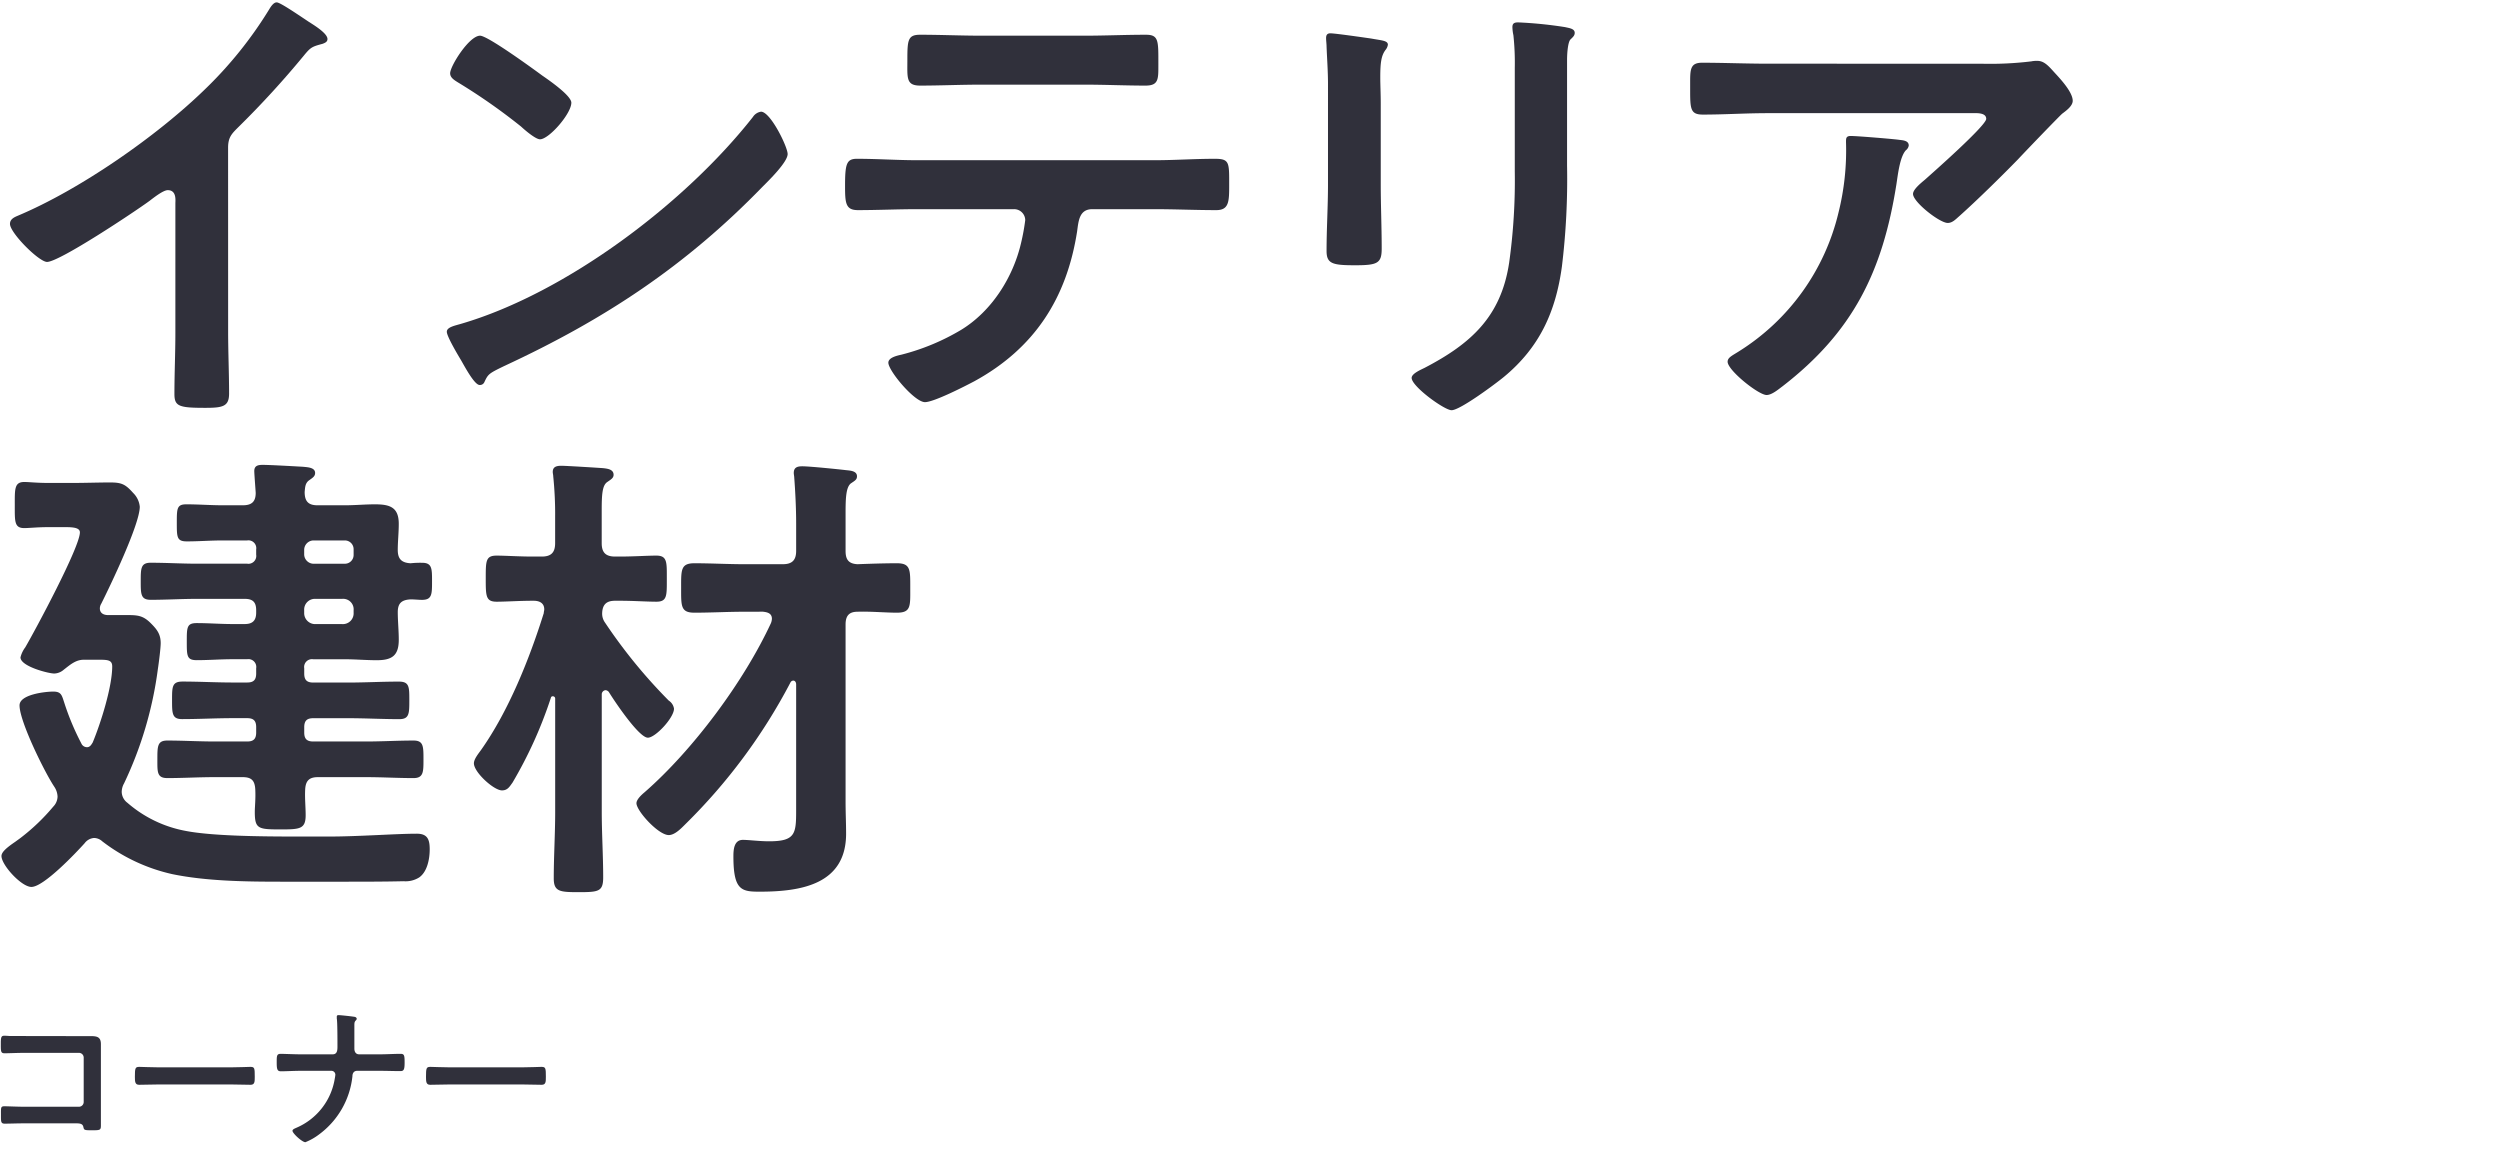 <svg xmlns="http://www.w3.org/2000/svg" viewBox="0 0 526 242">
  <defs>
    <style>
      .a {
        fill: #30303b;
      }
    </style>
  </defs>
  <g>
    <g>
      <path class="a" d="M48,69.71c0,4.4.2,8.8.2,13.1,0,2.7-1.3,3-5,3-5.5,0-6.5-.3-6.5-2.9,0-4.3.2-8.6.2-12.9V42.81c0-.6.3-2.8-1.6-2.8-1,0-3.1,1.7-3.9,2.3-3,2.2-18.9,12.8-21.5,12.8-1.7,0-7.8-6.1-7.8-8,0-1,.9-1.4,1.6-1.7,13.1-5.5,29.2-16.7,39.3-26.5A85.16,85.16,0,0,0,56.62,2c.3-.5.9-1.5,1.59-1.5S62,2.61,65,4.61c1.1.7,3.9,2.4,3.9,3.6,0,.6-.5.8-1,1-2.21.6-2.5.7-3.9,2.4a195,195,0,0,1-13.71,15c-1.5,1.5-2.3,2.2-2.3,4.5Z"/>
      <path class="a" d="M165.72,32.41c0,1.7-4,5.6-5.3,6.9C144.21,56,127.21,67.21,106.11,77c-3.3,1.6-3.4,1.7-4.2,3.4a1,1,0,0,1-1,.6c-1.1,0-3.2-4-3.9-5.2-.6-1-3-5-3-6s1.8-1.3,3.1-1.7c22.1-6.5,47.1-25.4,61.31-43.5a2.45,2.45,0,0,1,1.7-1.1C162.12,23.51,165.72,30.91,165.72,32.41Zm-51.61-16.5c1.3.9,6.1,4.2,6.1,5.7,0,2.3-4.7,7.7-6.6,7.7-.8,0-2.7-1.5-4-2.7a124.72,124.72,0,0,0-13.3-9.3c-.8-.5-1.6-1-1.6-1.9,0-1.5,4-7.9,6.3-7.9C102.61,7.51,112.21,14.51,114.11,15.91Z"/>
      <path class="a" d="M242.92,33.71c4.2,0,8.4-.3,12.7-.3,3.1,0,3,.8,3,5.5,0,3.4,0,5.3-2.7,5.3-4.4,0-8.7-.2-13-.2h-13.1c-2.8,0-2.9,2.6-3.2,4.7-2.2,14.1-9,24.6-21.61,31.5-1.89,1-8.5,4.4-10.4,4.4-2.2,0-7.7-6.6-7.7-8.3,0-1.1,1.9-1.5,2.8-1.7a47.24,47.24,0,0,0,12.5-5.2c6.41-3.9,10.91-11,12.6-18.2a43.91,43.91,0,0,0,.9-4.9,2.34,2.34,0,0,0-2.4-2.3H193c-4.1,0-8.3.2-12.5.2-2.6,0-2.7-1.5-2.7-5.1,0-4.6.3-5.7,2.5-5.7,4.3,0,8.5.3,12.7.3Zm-14.8-26.2c4.3,0,8.6-.2,13-.2,2.7,0,2.6,1.3,2.6,6.2,0,3.1.1,4.5-2.7,4.5-4.2,0-8.5-.2-12.8-.2H206.41c-4.29,0-8.6.2-12.8.2-3,0-2.7-1.6-2.7-5.4,0-4.2.1-5.3,2.7-5.3,4.3,0,8.6.2,13,.2Z"/>
      <path class="a" d="M290.51,38.71c0,4.5.2,9.1.2,13.6,0,3.1-.9,3.5-5.6,3.5s-6-.3-6-3c0-4.7.3-9.3.3-14V17.71c0-2.7-.2-5.3-.3-7.9,0-.6-.1-1.2-.1-1.8s.2-1,.9-1c1,0,7.2.9,8.6,1.1,2.1.4,3.5.4,3.5,1.3a2.22,2.22,0,0,1-.5,1.1c-.9,1.2-1.1,2.7-1.1,5.8,0,1.5.1,3.3.1,5.6Zm39.2-3.9a152,152,0,0,1-1.09,21.3c-1.3,9.5-4.7,17-12.21,23.2-1.7,1.4-9.2,7-11,7-1.5,0-8.4-5-8.4-6.8,0-.9,1.9-1.7,2.7-2.1,9.8-5.1,16.1-10.8,17.81-22.1A125.06,125.06,0,0,0,318.71,36V14.31a54.92,54.92,0,0,0-.29-6.9,9,9,0,0,1-.21-1.7c0-.8.41-1,1.21-1a87.38,87.38,0,0,1,9.9,1c.8.2,2,.3,2,1.2,0,.6-.4.9-.9,1.4s-.71,2.7-.71,4.3Z"/>
      <path class="a" d="M417,13.41a71.76,71.76,0,0,0,10.4-.5,5.28,5.28,0,0,1,1.3-.1c1.5,0,2.5,1.3,3.7,2.6s3.7,4,3.7,5.8c0,1.1-1.4,2.1-2.2,2.7-.6.5-8.1,8.3-9.3,9.6-3.5,3.6-8.7,8.7-12.4,12-.7.6-1.4,1.4-2.4,1.4-1.7,0-7.3-4.4-7.3-6.1,0-1,1.8-2.4,2.5-3,1.8-1.6,12.9-11.4,12.9-12.8s-2.2-1.2-3.1-1.2H371.91c-4.6,0-9.1.3-13.6.3-2.6,0-2.7-1.1-2.7-5.1V17c0-2.6.2-3.8,2.5-3.8,4.6,0,9.2.2,13.8.2Zm-17.5,16c.7.1,2.1.1,2.1,1.2a1.52,1.52,0,0,1-.6,1c-1.3,1.4-1.7,5.3-2,7.2-2.9,18.3-9.1,31-24,42.5-.81.6-2.21,1.8-3.31,1.8-1.7,0-8.2-5.2-8.2-7,0-.9,1-1.3,2.4-2.2a47.38,47.38,0,0,0,20.91-29.1,54,54,0,0,0,1.6-14.9c0-.8,0-1.3,1-1.3C390.71,28.61,398,29.21,399.52,29.41Z"/>
      <path class="a" d="M39,174.81c5.6,1.1,15.9,1.2,23.9,1.2h6.21c6.4,0,14.19-.6,18.59-.6,2.31,0,2.71,1.3,2.71,3.3s-.5,4.7-2.21,5.9a5.39,5.39,0,0,1-3.29.8c-4.21.1-8.51.1-12.8.1H59.31c-7.4,0-15.9-.1-23.1-1.6a37.56,37.56,0,0,1-14.7-6.9,2.61,2.61,0,0,0-1.7-.7,2.72,2.72,0,0,0-2,1.1c-1.8,2-8.6,9.2-11.2,9.2-2.1,0-6.3-4.6-6.3-6.5,0-.9,1.3-1.9,2.9-3l1.1-.8a42.93,42.93,0,0,0,6.9-6.6,3.12,3.12,0,0,0,.9-2.1,4,4,0,0,0-.7-2.1c-2-3-7.3-13.7-7.3-17.1,0-2.3,5.4-2.9,7.1-2.9s1.8.8,2.3,2.3a53.91,53.91,0,0,0,3.6,8.6,1.3,1.3,0,0,0,1.2.8c.6,0,.9-.5,1.2-1,1.7-4.1,4.1-11.7,4.1-16,0-1.3-.9-1.4-2.6-1.4h-3.4c-1.7,0-2.9,1.1-4.2,2.1a3.18,3.18,0,0,1-2,.8c-1.2,0-7.1-1.5-7.1-3.4a5.8,5.8,0,0,1,1-2.1c2.1-3.6,11.5-21.1,11.5-24.2,0-1.2-2.1-1.1-4.1-1.1h-2.6c-2.2,0-4,.2-5,.2-2.1,0-2-1.4-2-4.8s-.1-4.9,2-4.9c1,0,2.6.2,5,.2h5.3c2.6,0,5.2-.1,7.8-.1,2.4,0,3.2.4,4.8,2.2a4.69,4.69,0,0,1,1.4,2.9c0,3.7-6.2,16.6-8.1,20.4a1.93,1.93,0,0,0-.3,1c0,1,.8,1.4,1.7,1.4h3.7c2.4,0,3.6,0,5.3,1.7,1.3,1.3,2.1,2.3,2.1,4.2,0,1.1-.4,4.2-.6,5.5a80.06,80.06,0,0,1-7.1,24,3.74,3.74,0,0,0-.5,1.8,2.94,2.94,0,0,0,1.2,2.3A25.79,25.79,0,0,0,39,174.81Zm14.9-59.2a1.65,1.65,0,0,0-1.9-1.9h-5.2c-2.5,0-5,.2-7.5.2-2.1,0-2.1-.9-2.1-3.9s0-3.9,2-3.9c2.6,0,5.1.2,7.6.2h4.3c1.8,0,2.7-.7,2.7-2.6,0-.2-.3-4-.3-4.6,0-1.2.9-1.3,1.8-1.3,1.5,0,6.7.3,8.5.4.8.1,2.5.1,2.5,1.3,0,.7-.5,1-1.2,1.5-.9.6-.9,1.5-1,2.5,0,2,.8,2.8,2.7,2.8h5.81c2.09,0,4.19-.2,6.29-.2,3.11,0,5,.6,5,4.1,0,1.9-.21,3.7-.21,5.5s.71,2.7,2.71,2.8a19.19,19.19,0,0,1,2.4-.1c2.1,0,2.1,1.2,2.1,3.9s0,3.9-2.1,3.9c-.8,0-1.61-.1-2.4-.1-2,.1-2.71.9-2.71,2.7s.21,3.9.21,5.8c0,3.3-1.4,4.3-4.61,4.3-2.29,0-4.5-.2-6.69-.2H65.91a1.65,1.65,0,0,0-1.9,1.9v1.1c0,1.4.6,1.9,1.9,1.9h7.4c3.5,0,7-.2,10.61-.2,2.2,0,2.2,1.1,2.2,3.9s0,4-2.1,4c-3.61,0-7.21-.2-10.71-.2h-7.4c-1.3,0-1.9.5-1.9,1.9v1.1c0,1.4.6,1.9,1.9,1.9H77c3.39,0,6.69-.2,10-.2,2.1,0,2.1,1.2,2.1,4,0,2.6,0,3.9-2.1,3.9-3.31,0-6.61-.2-10-.2H66.91c-1.8,0-2.6.7-2.7,2.6s.1,3.6.1,5.4c0,2.9-1.2,3-5.2,3-4.8,0-5.5-.1-5.5-3.7,0-1.1.2-2.7.1-4.7s-.9-2.6-2.7-2.6h-5.8c-3.4,0-6.7.2-10,.2-2.2,0-2.1-1.3-2.1-3.9,0-2.8,0-4,2.1-4,3.3,0,6.6.2,10,.2H52c1.3,0,1.9-.5,1.9-1.9V153c0-1.4-.6-1.9-1.9-1.9H49c-3.6,0-7.1.2-10.7.2-2.1,0-2.1-1.2-2.1-4s0-3.9,2.2-3.9c3.5,0,7.1.2,10.6.2h3c1.3,0,1.9-.5,1.9-1.9v-1.1a1.65,1.65,0,0,0-1.9-1.9h-3.1c-2.5,0-5,.2-7.5.2-2.1,0-2.1-.9-2.1-3.9s0-3.9,2.1-3.9c2.5,0,5,.2,7.5.2h2.6c1.7,0,2.4-.8,2.4-2.4v-.5c0-1.7-.7-2.4-2.4-2.4H41.41c-3.2,0-6.4.2-9.7.2-2.1,0-2.1-1.2-2.1-3.9s0-3.9,2.1-3.9c3.3,0,6.5.2,9.7.2H52a1.65,1.65,0,0,0,1.9-1.9Zm18.6,3a1.84,1.84,0,0,0,1.9-1.9v-1.1a1.84,1.84,0,0,0-1.9-1.9h-6.6a2,2,0,0,0-1.9,1.9v1.1a2,2,0,0,0,1.9,1.9ZM64,128.91a2.31,2.31,0,0,0,2.4,2.4H72a2.26,2.26,0,0,0,2.4-2.4v-.5A2.21,2.21,0,0,0,72,126h-5.6a2.26,2.26,0,0,0-2.4,2.4Z"/>
      <path class="a" d="M140.71,147.41a2.45,2.45,0,0,1,1.1,1.7c0,1.9-3.9,6.1-5.5,6.1-1.9,0-7.1-7.8-8.2-9.6a1,1,0,0,0-.7-.4.88.88,0,0,0-.8.9v24.7c0,4.6.3,9.2.3,13.8,0,3-1,3.1-5.2,3.1-3.9,0-5.2-.1-5.2-2.9,0-4.6.3-9.3.3-14V147a.47.47,0,0,0-.5-.5.37.37,0,0,0-.4.3,90.14,90.14,0,0,1-8.1,17.9c-.6.8-1,1.6-2.2,1.6-1.7,0-5.9-3.8-5.9-5.7,0-.9,1-2.1,1.5-2.8,5.8-8.2,10.2-19.2,13.2-28.8,0-.3.1-.5.1-.8,0-1.3-1-1.8-2.2-1.8H112c-2.7,0-5.6.2-7.5.2-2.3,0-2.3-1.2-2.3-4.9s0-4.8,2.3-4.8c1.8,0,4.7.2,7.5.2h2c1.9,0,2.8-.8,2.8-2.8v-5.4a78.29,78.29,0,0,0-.4-8.7c0-.3-.1-.6-.1-.9,0-1.1.8-1.3,1.8-1.3s7.4.4,8.8.5c.8.1,2.2.2,2.2,1.4,0,.7-.6,1-1.3,1.5-1.1.7-1.2,2.7-1.2,6.1v6.8c0,2,.9,2.8,2.8,2.8h1.1c2.8,0,5.7-.2,7.6-.2,2.3,0,2.2,1.4,2.2,4.8,0,3.6.1,4.9-2.2,4.9-2,0-4.8-.2-7.6-.2h-1.1c-1.7,0-2.6.7-2.7,2.5a3.22,3.22,0,0,0,.6,2.1A110.35,110.35,0,0,0,140.71,147.41Zm15.9-18.7c-3.5,0-7,.2-10.5.2-2.9,0-2.8-1.4-2.8-5.2s-.1-5.2,2.8-5.2c3.5,0,7,.2,10.5.2h8.1c2,0,2.8-.9,2.8-2.8v-5.8c0-3.3-.2-7-.4-9.6,0-.3-.1-.7-.1-1,0-1.2.8-1.4,1.8-1.4,1.5,0,7.4.6,9.1.8.8.1,2.4.1,2.4,1.3,0,.7-.4.9-1.29,1.5-1,.8-1.11,3-1.11,6.2v8c0,1.8.61,2.7,2.5,2.8,2.71-.1,5.71-.2,8.3-.2,2.91,0,2.81,1.4,2.81,5.2s.19,5.2-2.81,5.2c-2.4,0-5.69-.3-8.3-.2-1.89,0-2.5,1-2.5,2.7v37.3c0,2.2.11,4.5.11,6.7,0,10.7-9.51,12.2-18.21,12.2-3.8,0-5.5-.3-5.5-7.4,0-1.4.1-3.5,2-3.5,1.2,0,3.5.3,5.5.3,5.9,0,5.7-1.8,5.7-7.5V144c0-.4-.2-.8-.6-.8a.68.68,0,0,0-.6.4,119.59,119.59,0,0,1-22.1,29.8c-.8.8-2.2,2.3-3.5,2.3-2.2,0-6.8-5.1-6.8-6.7,0-.8,1.1-1.8,1.7-2.3,10.2-8.9,20.9-23.3,26.6-35.6a2.92,2.92,0,0,0,.2-.9c0-1.2-1-1.4-1.9-1.5Z"/>
    </g>
    <g>
      <path class="a" d="M16.51,218c.86,0,1.68,0,2.54,0,1.32,0,2.18.14,2.18,1.69,0,1,0,2,0,3v11.12c0,1,0,2,0,3s-.2,1-2,1c-1.52,0-1.55-.07-1.69-.7s-.59-.76-1.58-.76H5.25c-1.45,0-3.4.07-4.25.07s-.8-.46-.8-1.91-.06-1.75.73-1.75,2.71.1,4.29.1H16.61a1,1,0,0,0,1-1v-9.34a1,1,0,0,0-1-1H5.22c-1.42,0-3.43.09-4.26.09s-.79-.46-.79-2.11c0-1.32.13-1.58.73-1.58s1,.06,1.42.06c1,0,1.91,0,2.87,0Z"/>
      <path class="a" d="M48.58,224.57c1.52,0,3.67-.1,4.1-.1.89,0,.92.27.92,2.08,0,1.06,0,1.69-.89,1.69-1.39,0-2.77-.07-4.13-.07H33.4c-1.35,0-2.74.07-4.12.07-.86,0-.9-.63-.9-1.66,0-1.84.07-2.11.93-2.11.43,0,2.71.1,4.09.1Z"/>
      <path class="a" d="M70,221.83c.92,0,1-.82,1-1.55v-.46c0-.83,0-4.95-.14-5.51,0-.1,0-.3,0-.4a.3.3,0,0,1,.33-.33c.43,0,2.94.27,3.37.36.2,0,.49.17.49.4a.45.45,0,0,1-.16.33c-.3.3-.33.5-.33,1.09v.53c0,1.45,0,2.9,0,4.35,0,.63.29,1.19,1,1.19h4.38c1.46,0,2.91-.1,4.36-.1.79,0,.83.4.83,1.88s-.2,1.75-.9,1.75c-1.41,0-2.87-.06-4.29-.06H75.15c-.73,0-1,.56-1,1.15a17.47,17.47,0,0,1-7,12.22,12.35,12.35,0,0,1-2.9,1.65c-.66,0-2.71-1.85-2.71-2.41,0-.33.63-.53.89-.66a13.57,13.57,0,0,0,8-10.27,8.51,8.51,0,0,0,.13-.86.83.83,0,0,0-.79-.82H63.23c-1.38,0-3,.1-4.12.1-.8,0-.89-.46-.89-1.92,0-1.28,0-1.75.82-1.75s2.87.1,4.19.1Z"/>
      <path class="a" d="M109.83,224.57c1.52,0,3.66-.1,4.09-.1.89,0,.93.27.93,2.08,0,1.06,0,1.69-.89,1.69-1.39,0-2.78-.07-4.13-.07H94.65c-1.36,0-2.74.07-4.13.07-.85,0-.89-.63-.89-1.66,0-1.84.07-2.11.93-2.11.43,0,2.7.1,4.09.1Z"/>
    </g>
  </g>
</svg>
